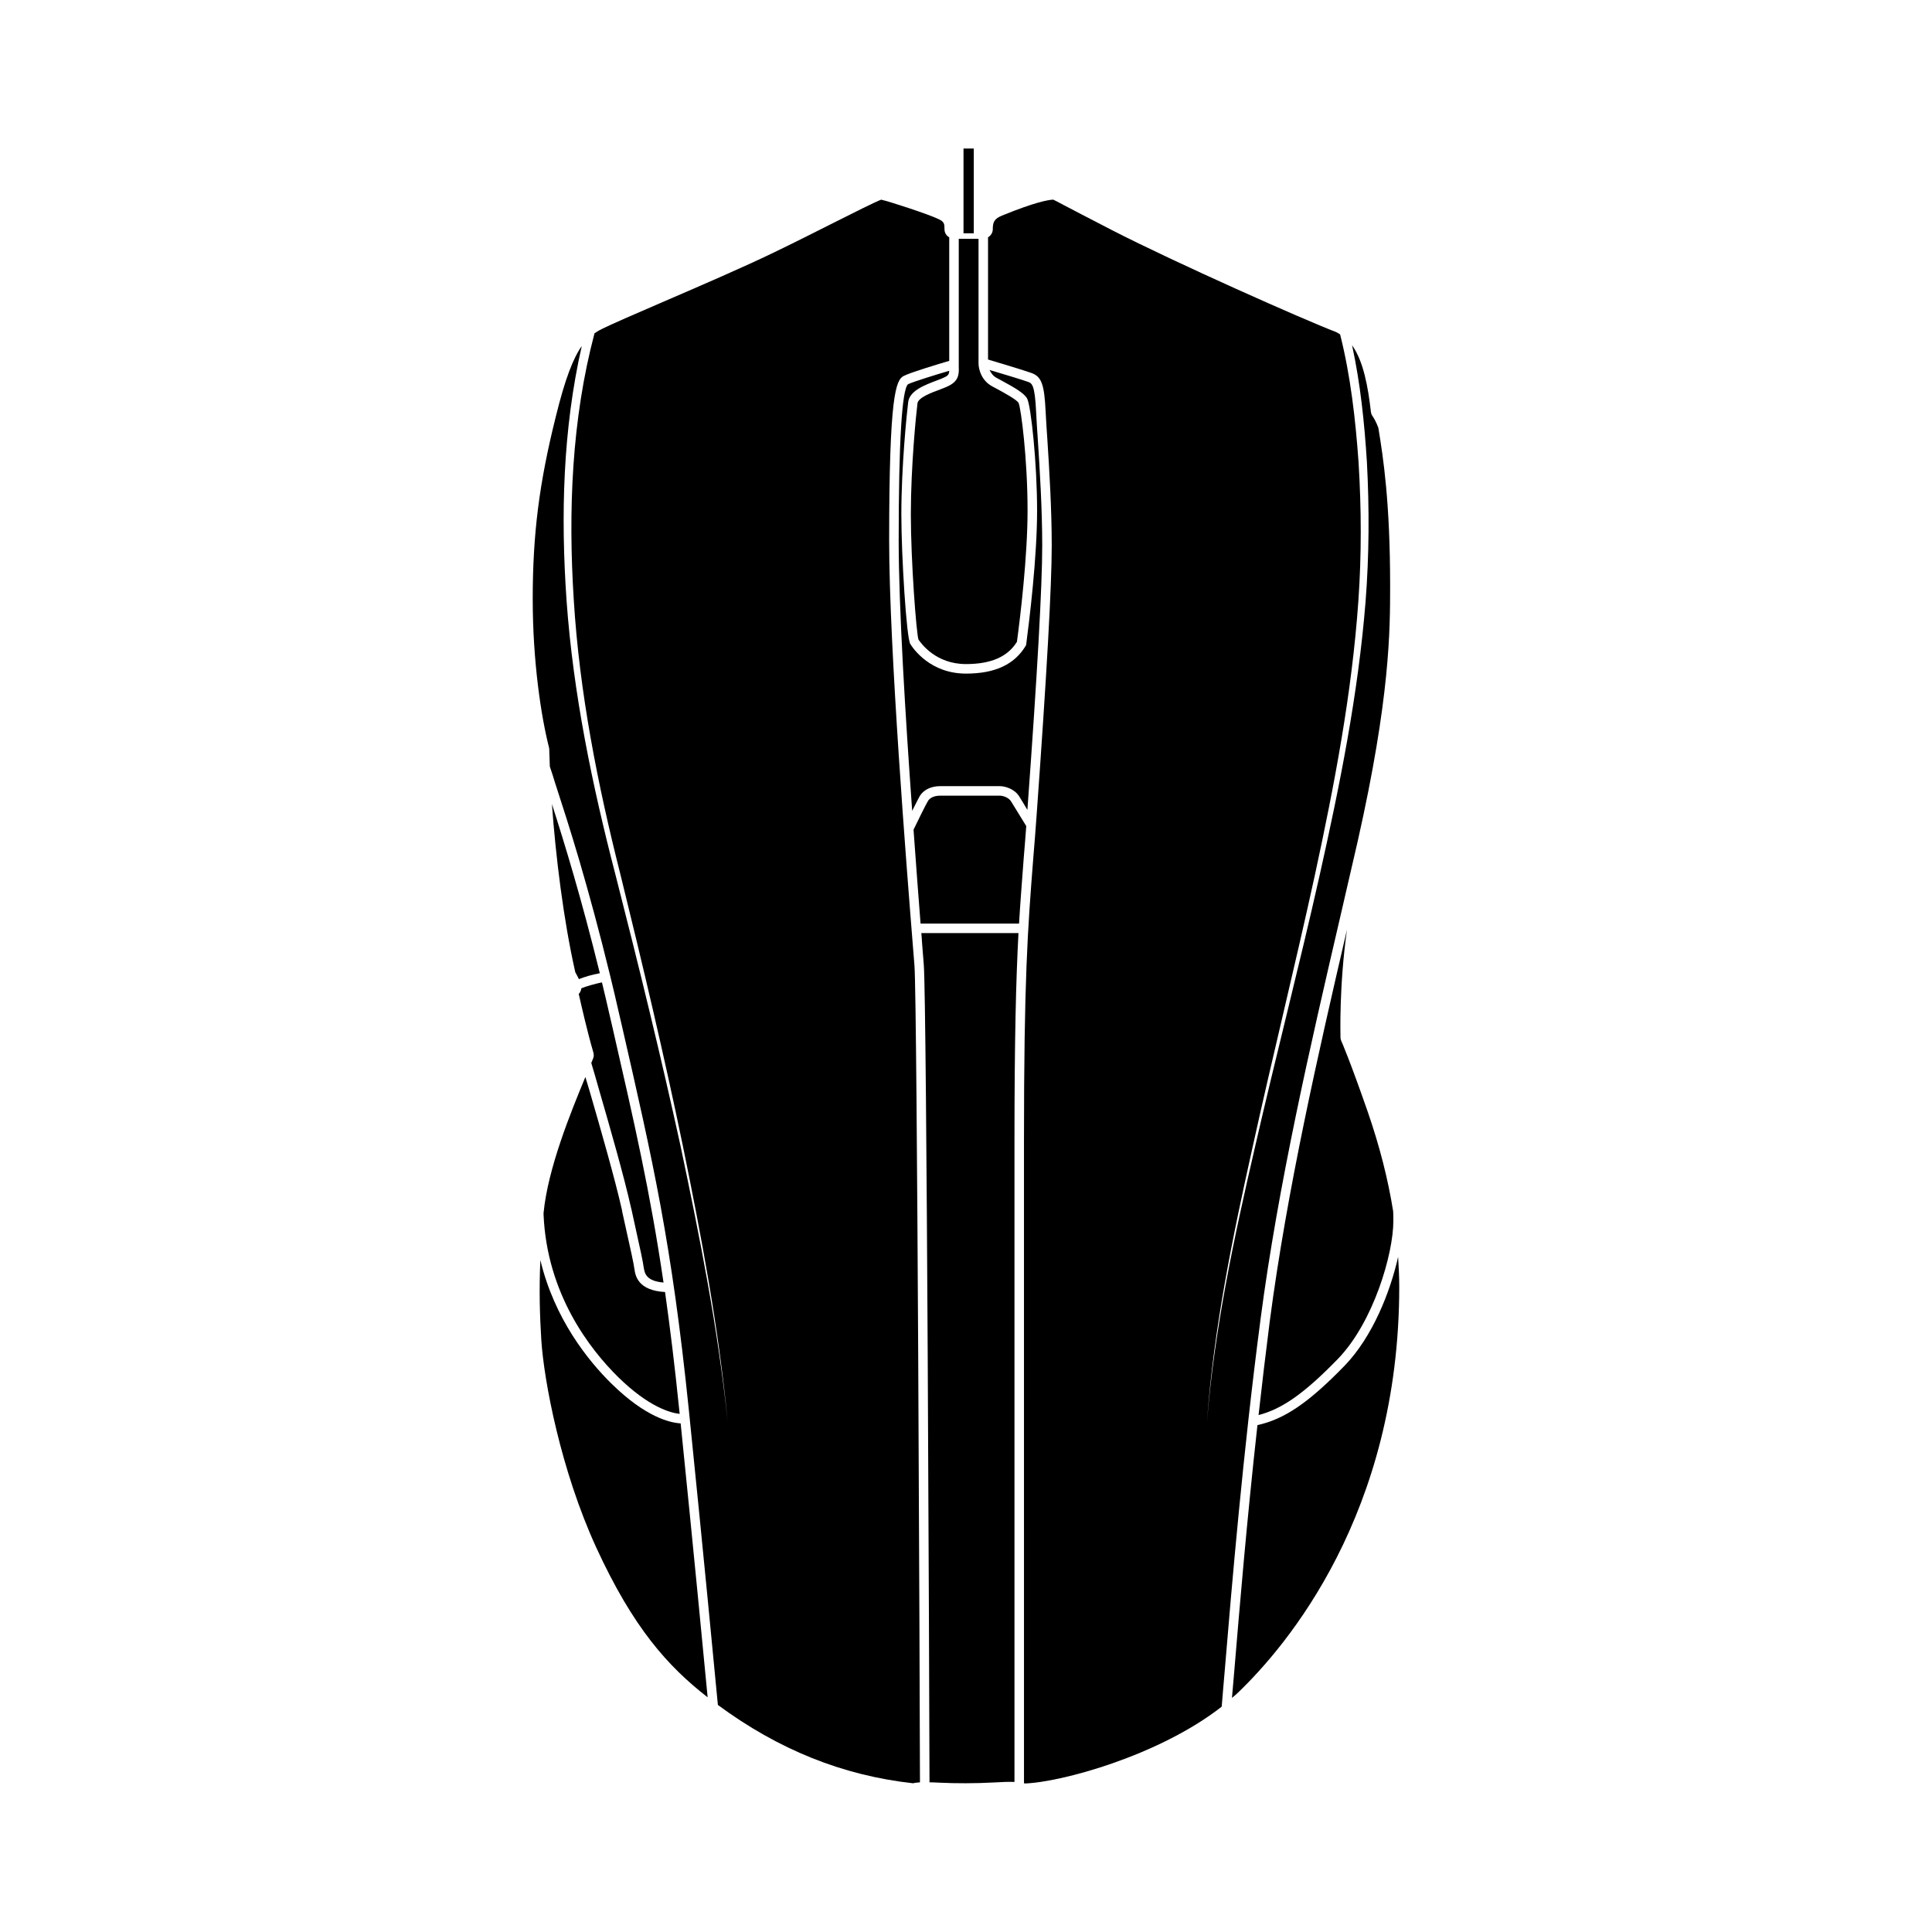 <?xml version="1.0" encoding="UTF-8"?>
<!-- Uploaded to: ICON Repo, www.svgrepo.com, Generator: ICON Repo Mixer Tools -->
<svg fill="#000000" width="800px" height="800px" version="1.1" viewBox="144 144 512 512" xmlns="http://www.w3.org/2000/svg">
 <g>
  <path d="m296.46 401.66c-3.121-13.805-5.188-30.633-6.195-44.586 3.375 10.531 7.809 24.938 12.695 44.84-2.215 0.402-4.133 1.008-5.543 1.562-0.25-0.504-0.555-1.109-0.957-1.816z"/>
  <path d="m301.15 424.59c0.25-0.555 0.25-1.109 0.102-1.664-1.664-5.691-3.223-12.645-3.879-15.516 0.402-0.402 0.605-0.957 0.707-1.512 1.309-0.504 3.273-1.109 5.441-1.562 0.656 2.719 1.309 5.441 1.965 8.363l0.852 3.676c5.793 25.293 9.977 43.48 13.504 67.512-4.637-0.402-4.988-2.469-5.238-3.93-0.254-1.812-0.707-3.879-3.227-15.316l-0.152-0.605c-1.812-8.16-5.644-21.512-8.465-31.234-0.805-2.871-1.512-5.289-2.066-7.106z"/>
  <path d="m307.8 508.92c-7.406-7.305-18.844-21.914-19.75-43.027v-0.453c1.16-11.891 7.203-26.652 11.082-36.023 0.402 1.258 0.754 2.57 1.211 4.031 2.82 9.723 6.652 23.074 8.465 31.137l0.102 0.605c2.469 11.082 2.973 13.402 3.227 15.164 0.25 1.711 0.906 5.644 8.109 6.047 1.309 9.32 2.57 19.496 3.777 31.387 0.051 0.301 0.051 0.605 0.102 0.906-2.367-0.25-8.16-1.762-16.324-9.773z"/>
  <path d="m324.38 521.21c3.477 34.156 6.144 62.07 7.152 72.598-10.527-8.211-19.695-18.336-29.52-39.699-9.422-20.555-13.855-44.133-14.562-55.016-0.402-6.602-0.605-13.148-0.25-21.16 3.727 15.566 12.645 26.652 18.844 32.746 9.168 9.02 15.668 10.379 18.336 10.531z"/>
  <path d="m386.34 399.85c0.754 10.176 1.41 192.96 1.461 216.49-0.707 0.051-1.309 0.102-1.812 0.25-18.641-2.066-35.617-8.867-51.742-20.758-0.805-8.414-3.777-39.699-7.707-78.293-4.535-44.184-9.52-65.848-17.734-101.72l-0.855-3.68c-0.754-3.273-1.461-6.398-2.215-9.422-2.922-11.992-5.695-22.066-8.164-30.531-2.469-8.414-4.684-15.215-6.5-20.809-0.453-1.512-0.906-2.922-1.359-4.231-0.051-1.512-0.102-3.023-0.152-4.383 0-0.203 0-0.402-0.051-0.605-2.066-8.062-4.332-22.672-4.332-39.449 0-17.129 1.715-30.684 6.098-48.215 2.519-10.277 4.688-15.668 6.902-18.793-5.039 22.168-5.594 44.988-4.031 67.461 1.762 24.641 6.801 48.977 13 72.805 6.098 23.879 11.988 47.812 17.23 71.844 5.086 24.133 9.922 48.316 12.441 72.852-2.316-24.535-6.902-48.816-11.84-72.949-4.988-24.133-10.68-48.113-16.574-72.043-6.047-23.883-10.832-48.117-12.344-72.652-1.512-23.68-0.555-47.863 5.492-70.684 0.707-0.504 1.41-0.906 2.168-1.258 2.57-1.258 8.816-3.981 16.07-7.106 9.473-4.082 21.262-9.168 29.27-13.047 5.543-2.672 11.133-5.492 15.922-7.91 5.391-2.719 10.934-5.492 12.543-6.098 2.266 0.504 12.594 3.879 15.164 5.137 1.613 0.707 1.613 1.359 1.613 2.723 0 0.906 0.504 1.711 1.258 2.117v32.746c-2.769 0.805-10.277 3.074-12.043 3.981-2.117 1.059-3.879 5.09-3.879 43.68 0 28.312 4.688 87.41 6.246 106.86z"/>
  <path d="m399.34 183.36h2.719v22.465h-2.719z"/>
  <path d="m388.16 391.28h25.746c-0.656 12.496-1.059 27.711-1.059 55.52v169.43c-1.41-0.051-3.227 0-5.695 0.152-4.535 0.254-9.977 0.254-14.055 0.051-1.059-0.051-1.965-0.102-2.769-0.102-0.055-24.18-0.707-206.26-1.516-216.69l-0.453-5.691c-0.051-0.805-0.102-1.762-0.199-2.672z"/>
  <path d="m415.97 362.92c-0.199 2.922-0.453 5.691-0.656 8.262-0.453 6.148-0.906 11.637-1.258 17.582h-26.098c-0.504-6.398-1.16-15.113-1.863-24.887 1.008-2.117 3.324-6.801 3.828-7.606 0.402-0.707 1.461-1.41 3.223-1.41h15.82c0.805 0 2.316 0.453 2.973 1.512 0.809 1.309 3.328 5.387 4.031 6.547z"/>
  <path d="m395.46 246.23c2.723-1.359 2.672-3.273 2.621-4.938v-34.008h5.238v32.949c0 1.863 0.906 4.637 3.527 6.098l1.309 0.707c1.461 0.805 5.391 2.871 5.793 3.777 0.605 1.309 2.367 14.66 2.367 28.465 0 12.09-1.914 28.164-2.82 34.812-2.469 3.981-6.902 5.894-13.5 5.894-8.062 0-11.941-5.543-12.594-6.5-0.559-1.66-2.019-20.754-2.019-33.199 0-12.746 1.41-26.652 1.762-29.422 0.203-1.512 3.828-2.871 6.047-3.676 0.91-0.355 1.715-0.656 2.269-0.961z"/>
  <path d="m384.68 250.57c-0.352 2.82-1.812 16.828-1.812 29.727 0 11.082 1.359 32.797 2.367 34.359 0.805 1.309 5.34 7.856 14.762 7.856 7.707 0 12.848-2.418 15.82-7.356 0.051-0.152 0.152-0.301 0.152-0.504 0.855-6.5 2.871-22.973 2.871-35.367 0-12.543-1.613-27.609-2.621-29.625-0.754-1.461-3.426-2.973-6.852-4.836l-1.309-0.707c-0.906-0.504-1.461-1.309-1.812-2.066 3.074 0.906 8.766 2.621 10.125 3.125 1.109 0.402 1.863 0.656 2.215 8.062 0.102 2.016 0.254 4.535 0.453 7.356 0.504 7.758 1.16 18.34 1.16 27.961 0 10.578-1.258 33.504-3.93 70.078-0.855-1.461-1.762-2.922-2.168-3.578-1.258-2.016-3.777-2.719-5.141-2.719h-15.82c-2.367 0-4.383 0.957-5.391 2.621-0.301 0.504-1.156 2.219-2.012 3.93-1.762-24.484-3.578-54.008-3.578-71.59 0-26.098 0.855-40.055 2.469-41.465 1.309-0.656 7.356-2.519 10.934-3.578-0.051 0.855-0.25 1.258-1.211 1.711-0.504 0.25-1.211 0.555-2.066 0.855-3.223 1.215-7.254 2.727-7.606 5.75z"/>
  <path d="m478.04 493.76c-4.633 35.266-7.656 71.035-9.422 92.398-0.352 3.879-0.605 7.254-0.855 10.125-16.777 13.102-42.773 20.055-52.145 20.355-0.102-0.051-0.199-0.051-0.25-0.051l-0.004-169.79c0-43.328 0.957-56.125 2.469-75.422 0.301-3.578 0.605-7.406 0.906-11.688 2.672-37.18 3.981-60.406 3.981-71.137 0-9.672-0.656-20.355-1.16-28.113-0.203-2.82-0.352-5.34-0.453-7.305-0.352-7.406-1.109-9.371-3.879-10.328-1.66-0.605-8.816-2.769-11.387-3.527v-32.395c0.707-0.402 1.258-1.211 1.258-2.117 0-1.863 0.352-2.82 2.57-3.68 8.617-3.527 12.191-4.133 13.453-4.18 0.453 0.203 1.211 0.605 2.719 1.41 2.316 1.211 6.246 3.273 12.898 6.699 16.68 8.57 50.938 23.785 59.402 27.008 0.352 0.152 0.656 0.402 1.008 0.605 2.769 10.984 4.082 22.52 4.887 33.906 0.754 12.242 0.805 24.535-0.051 36.727-1.711 24.484-6.348 48.719-11.539 72.699-5.238 24.035-11.184 47.914-16.473 71.945-5.34 23.98-10.328 48.164-12.094 72.75 1.965-24.535 7.156-48.668 12.695-72.598 5.492-23.98 11.688-47.812 17.078-71.793 5.391-24.031 10.277-48.215 12.242-72.852 0.957-12.293 1.008-24.688 0.352-36.98-0.656-10.379-1.715-20.707-3.93-30.934 3.023 4.231 4.231 11.035 4.988 17.633 0.055 0.406 0.156 0.758 0.41 1.109 0.402 0.605 0.957 1.512 1.562 3.125 1.309 7.91 3.125 19.801 3.125 41.816 0 11.789 0 29.676-8.617 67.863-1.512 6.602-3.125 13.453-4.734 20.504-7.66 33-16.328 70.383-21.012 106.2z"/>
  <path d="m506.4 438.44c3.273 9.473 5.441 18.086 6.801 26.551 0.051 0.855 0.051 1.715 0.051 2.57 0 8.715-5.238 26.754-14.66 36.527-8.816 9.07-14.762 13.301-21.059 14.914 0.906-8.211 1.914-16.574 2.973-24.887 4.586-34.965 12.949-71.391 20.453-103.73-2.117 15.113-1.715 27.91-1.715 28.566 0 0.301 0.102 0.605 0.203 0.906 0.051 0.047 2.32 5.285 6.953 18.586z"/>
  <path d="m500.41 505.85c7.254-7.559 11.992-19.297 14.105-28.77 0.152 2.621 0.301 5.238 0.301 7.91 0 60.254-29.977 95.371-42.824 107.66-0.5 0.457-1.004 0.91-1.508 1.312 0.203-2.266 0.402-4.785 0.656-7.609 1.309-15.719 3.273-39.297 6.098-64.688 7.152-1.562 13.602-5.945 23.172-15.82z"/>
 </g>
</svg>